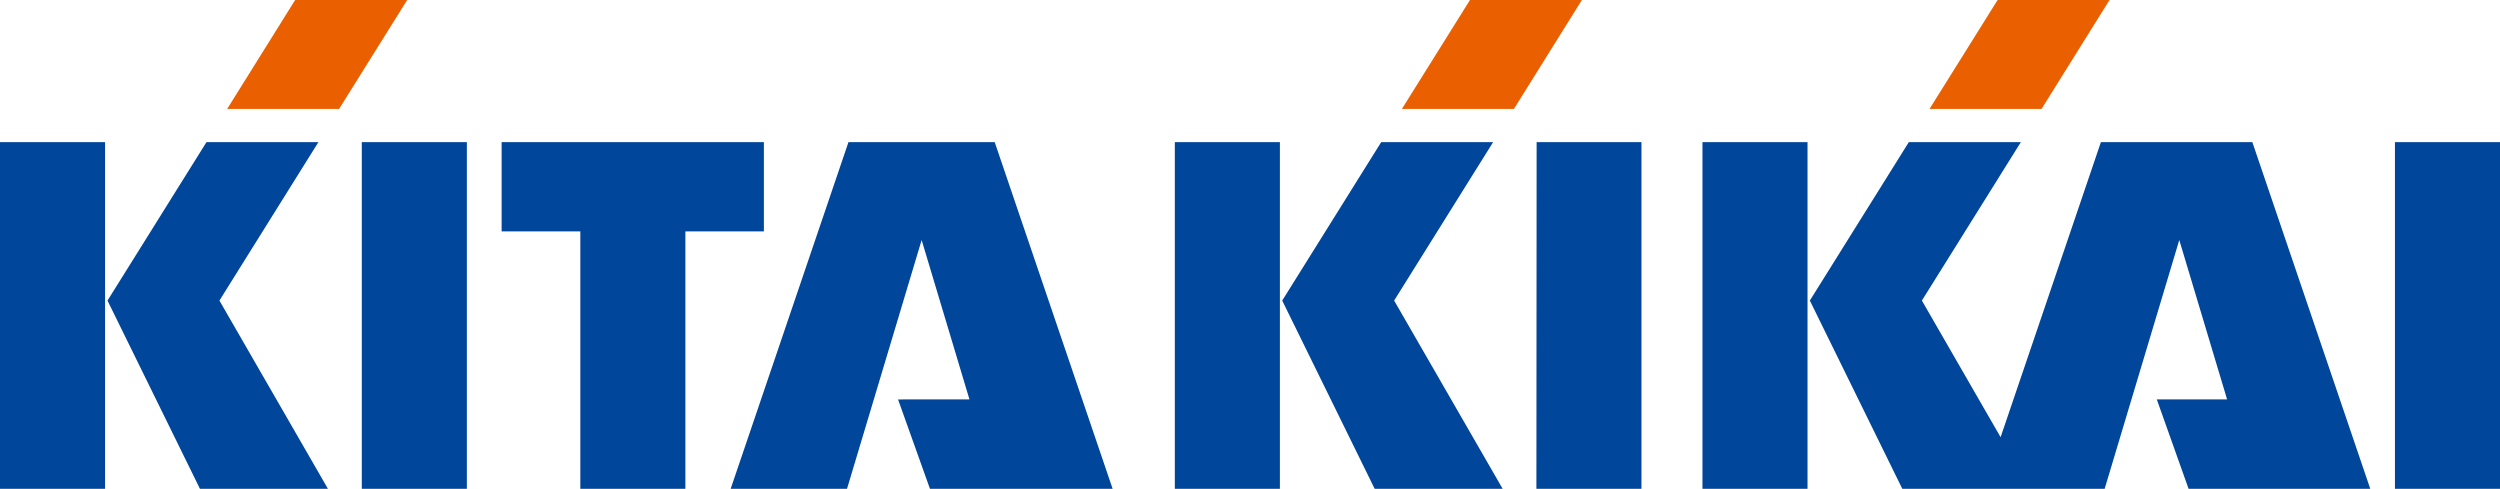 <svg xmlns="http://www.w3.org/2000/svg" viewBox="0 0 225.82 44.15"><defs><style>.cls-1{fill:#00469b;}.cls-2{fill:#ea6000;}</style></defs><g id="レイヤー_2" data-name="レイヤー 2"><g id="レイヤー_1-2" data-name="レイヤー 1"><path class="cls-1" d="M0,12.84H9.49V44.15H0ZM32.68,44.15h9.49V12.84H32.68Zm73.44,0h9.49V12.84h-9.49Zm47.66,0h9.49V12.84h-9.49Zm-15,0h9.49V12.84H138.8ZM76.64,12.84,66,44.15H76.51l6.74-22.47,4.32,14.4H81.12L84,44.15H100.5L89.85,12.84Zm113.13,0-9.06,26.65L173.6,27.15l8.94-14.31H172.42l-8.94,14.31,8.35,17h18.28l6.74-22.47,4.32,14.4h-6.35l2.87,8.07H214.1L203.45,12.84Zm26.56,0V44.15h9.49V12.84ZM19.82,27.15l8.94-14.31H18.65L9.71,27.15l8.35,17H29.62Zm106.11,0,8.94-14.31H124.76l-8.94,14.31,8.35,17h11.56ZM69,12.84H45.31V20.9h7.11V44.15h9.49V20.9H69Z"/><polygon class="cls-2" points="20.52 9.84 30.63 9.84 36.78 0 26.66 0 20.52 9.84"/><polygon class="cls-2" points="174.29 9.84 184.41 9.84 190.55 0 180.44 0 174.29 9.84"/><polygon class="cls-2" points="126.63 9.84 136.75 9.84 142.89 0 132.78 0 126.63 9.84"/></g></g></svg>